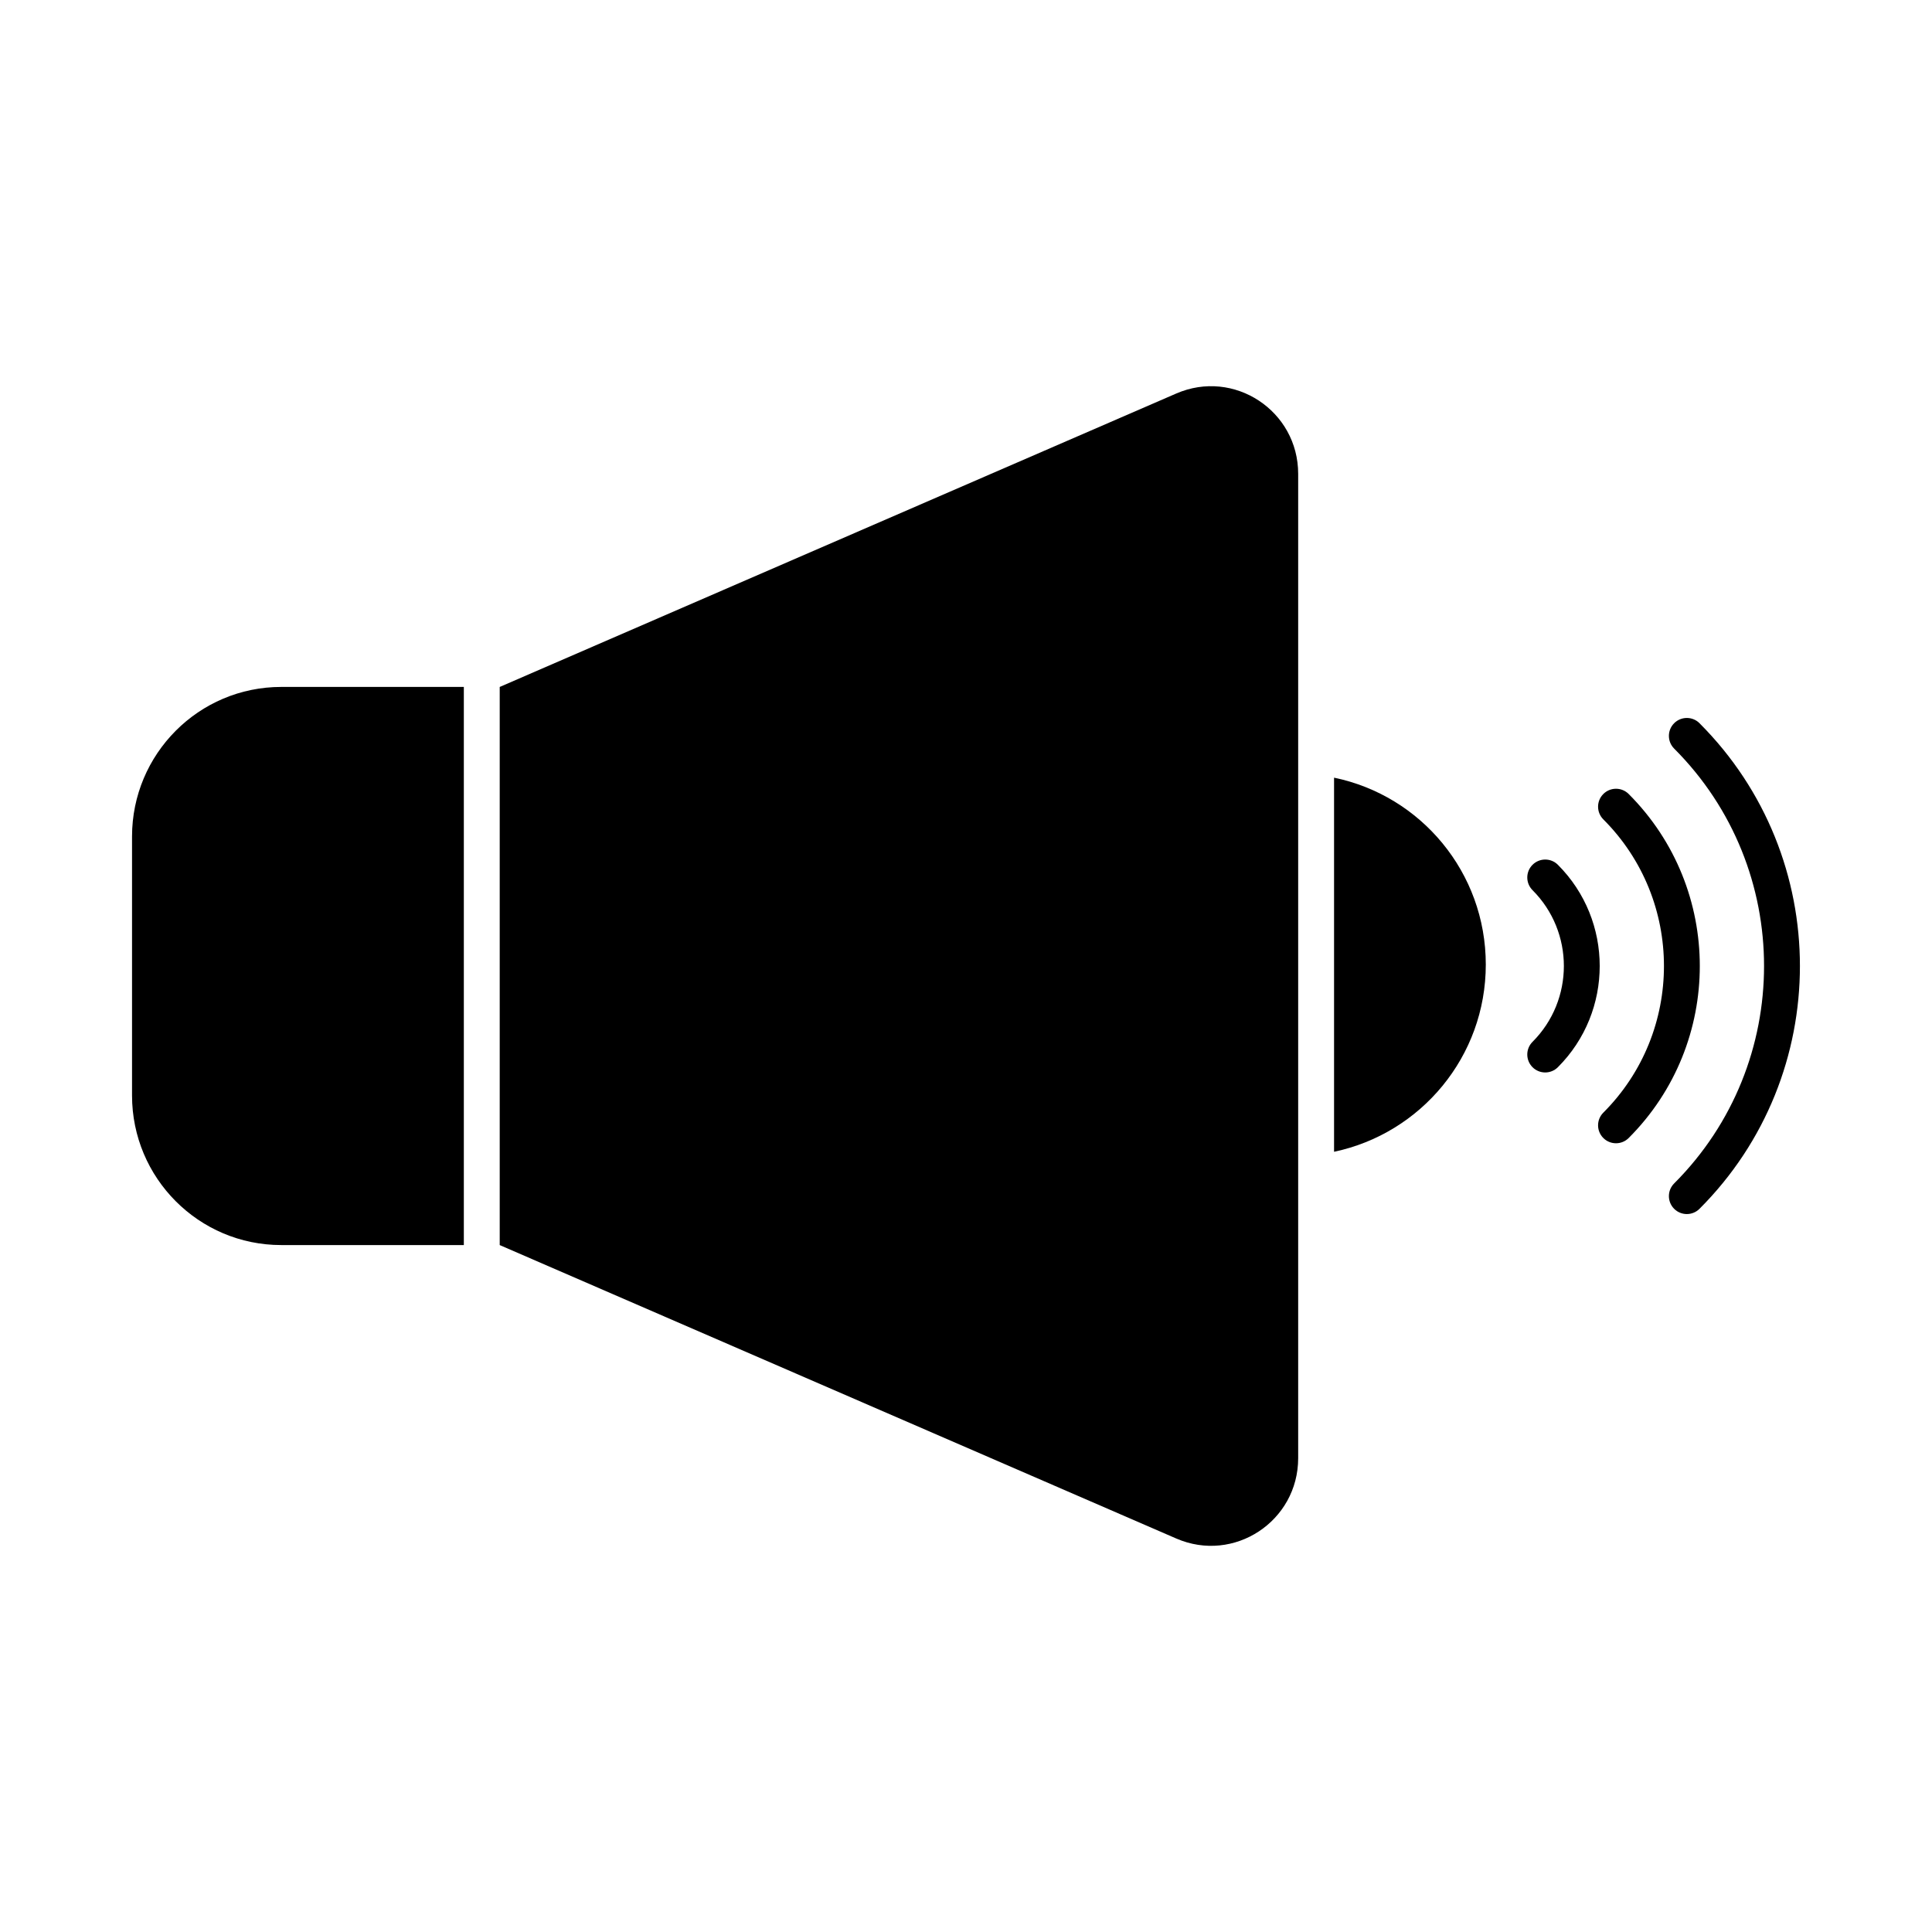<?xml version="1.0" encoding="UTF-8"?>
<!-- Uploaded to: SVG Repo, www.svgrepo.com, Generator: SVG Repo Mixer Tools -->
<svg fill="#000000" width="800px" height="800px" version="1.1" viewBox="144 144 512 512" xmlns="http://www.w3.org/2000/svg">
 <g>
  <path d="m497.54 350.09v99.145c23.004-4.848 40.211-25.191 40.211-49.621-0.004-24.43-17.207-44.77-40.211-49.523z"/>
  <path d="m178.99 365.68v68.633c0 21.863 17.68 39.641 39.543 39.641h48.387v-147.91h-48.383c-21.863 0-39.547 17.777-39.547 39.641z"/>
  <path d="m455.71 248.29-179.28 77.758v147.91l179.28 77.758c15.305 6.652 32.32-4.562 32.32-21.293v-260.84c0-16.73-17.016-27.945-32.32-21.293z"/>
  <path d="m594.39 335.66c-1.855-1.855-4.863-1.855-6.723 0-1.855 1.855-1.855 4.863 0 6.723 31.766 31.777 31.766 83.465 0 115.24-1.855 1.855-1.855 4.863 0 6.723 0.93 0.93 2.144 1.391 3.359 1.391s2.434-0.465 3.359-1.391c35.484-35.48 35.484-93.203 0.004-128.68z"/>
  <path d="m575.62 354.42c-1.855-1.855-4.863-1.855-6.723 0-1.855 1.855-1.855 4.863 0 6.723 21.426 21.426 21.426 56.293 0 77.719-1.855 1.855-1.855 4.863 0 6.723 0.93 0.93 2.144 1.391 3.359 1.391 1.215 0 2.434-0.465 3.359-1.391 25.133-25.133 25.133-66.035 0.004-91.164z"/>
  <path d="m556.86 373.18c-1.855-1.855-4.863-1.855-6.723 0-1.855 1.855-1.855 4.863 0 6.723 11.074 11.082 11.074 29.113 0 40.195-1.855 1.855-1.855 4.863 0 6.723 0.93 0.93 2.144 1.391 3.359 1.391s2.434-0.465 3.359-1.391c14.781-14.789 14.781-38.852 0.004-53.641z"/>
 </g>
</svg>